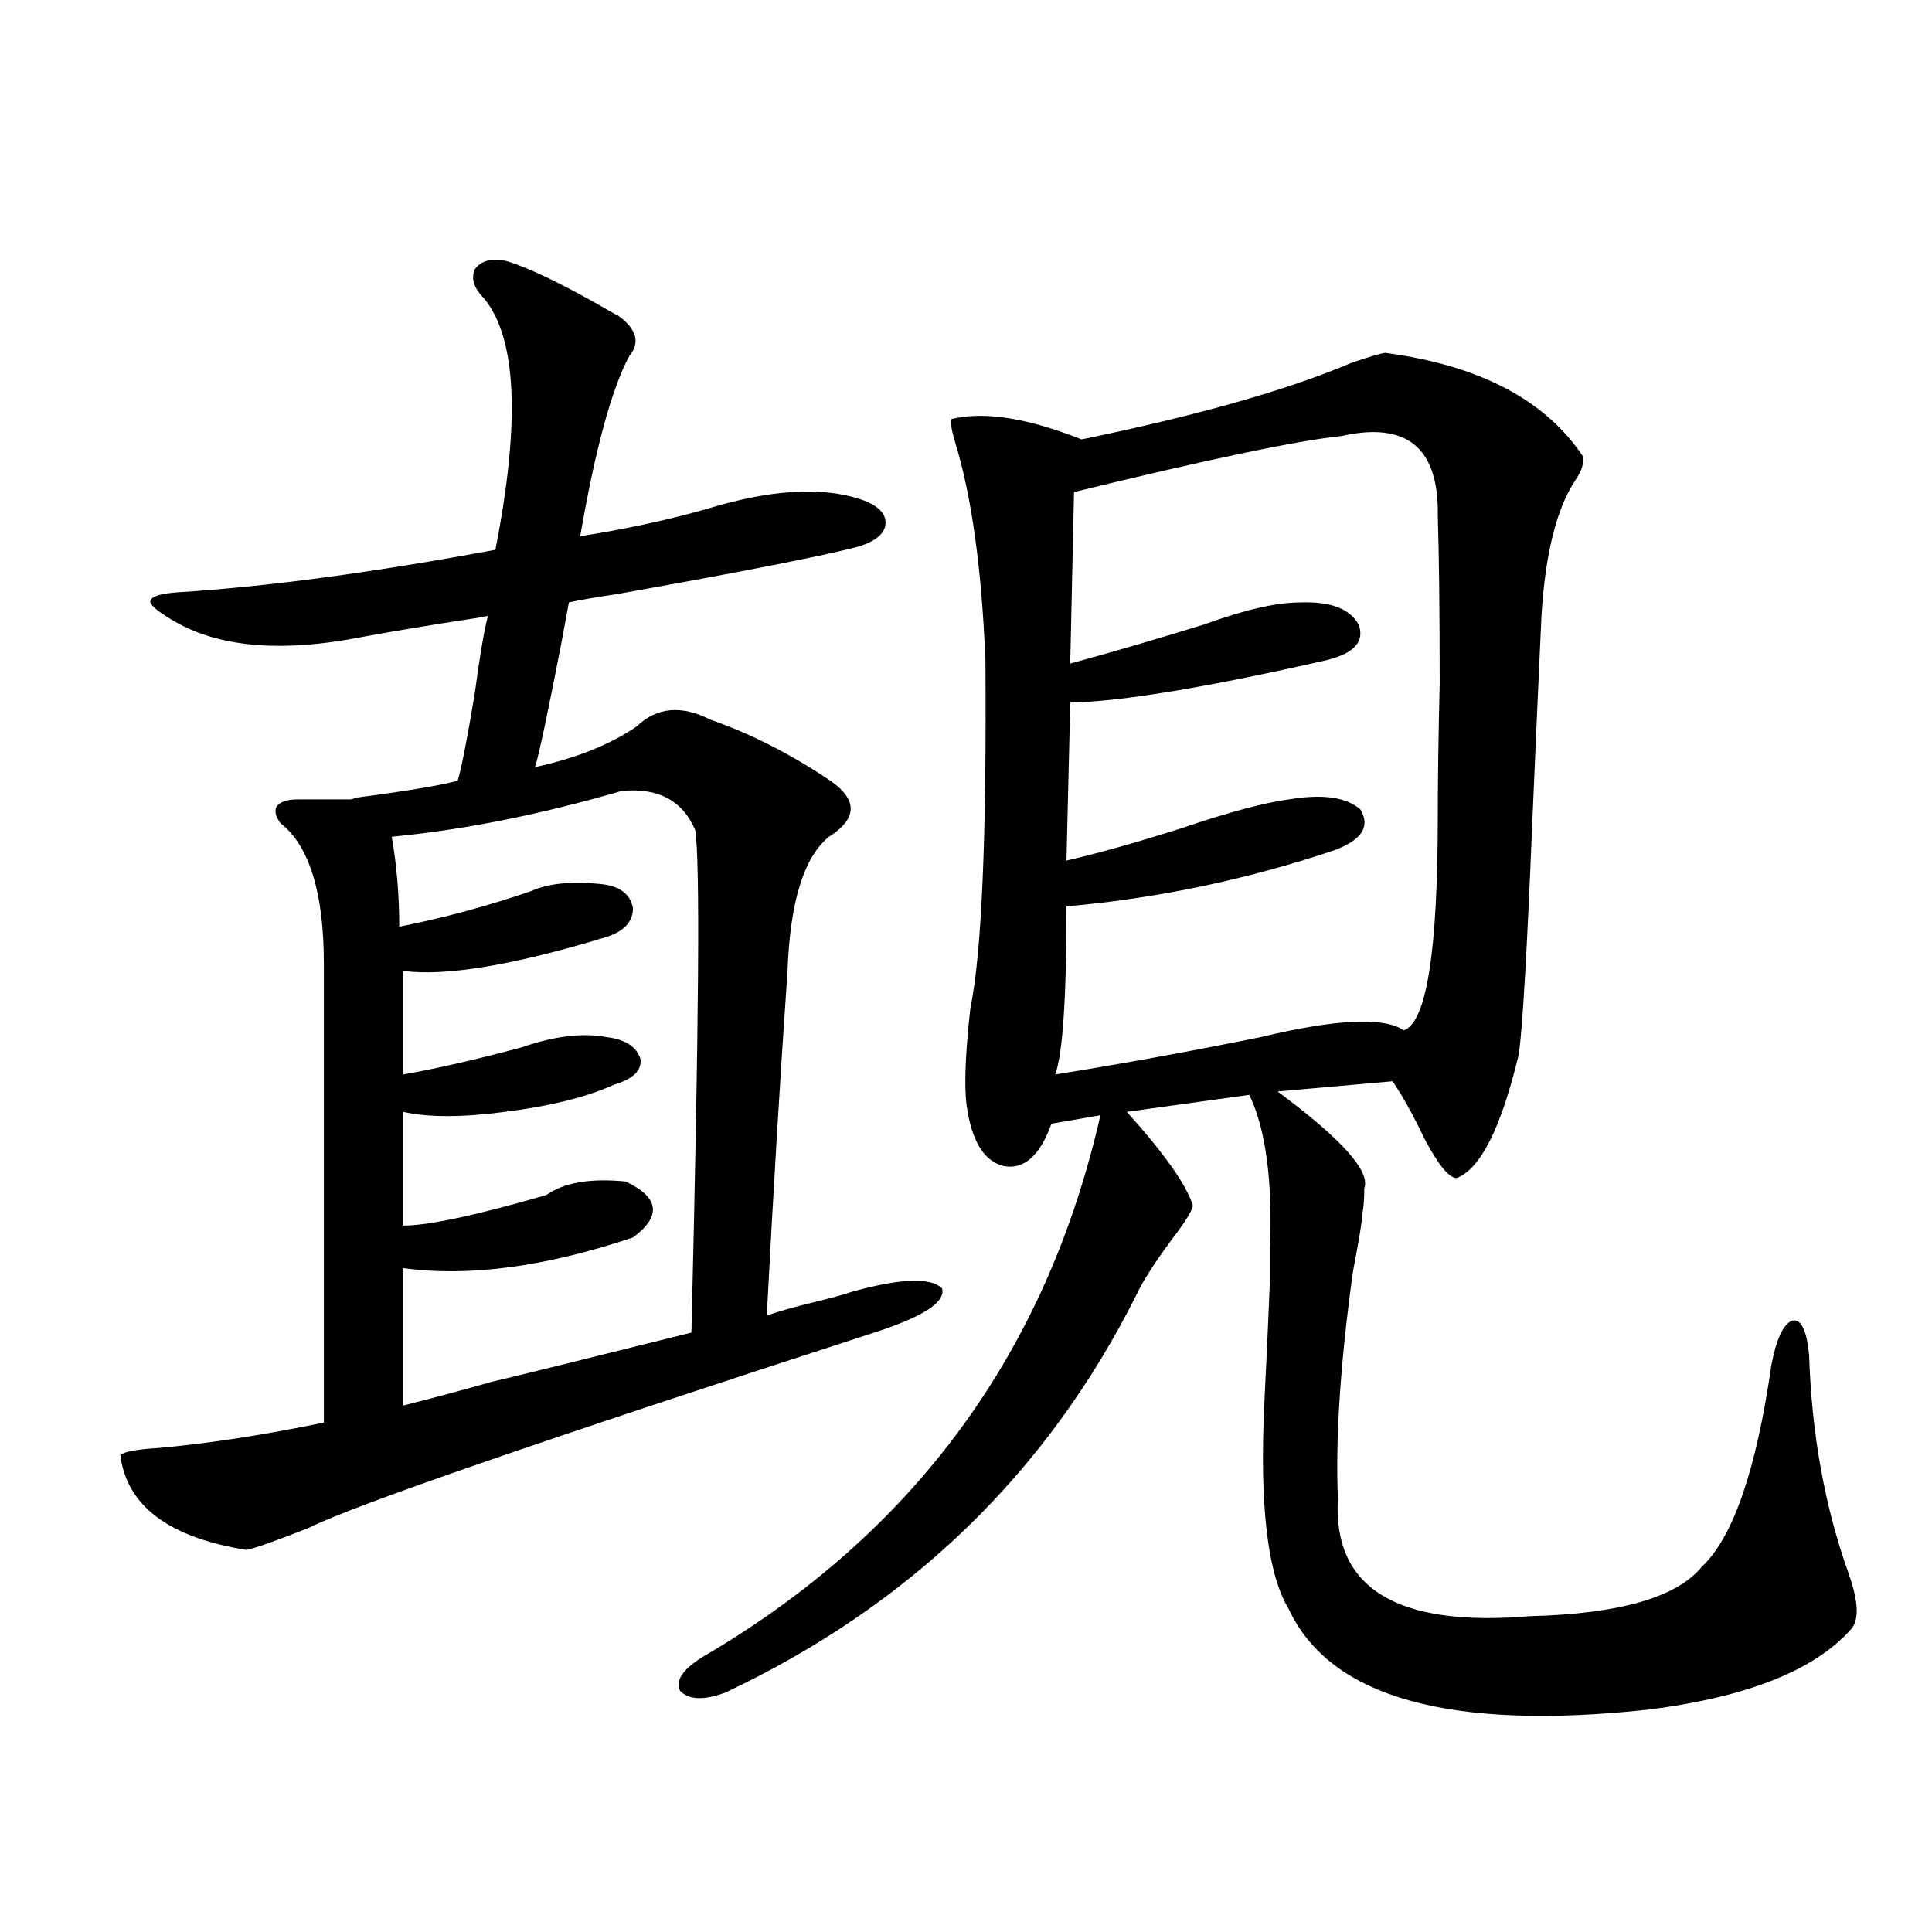 <?xml version="1.0" encoding="utf-8"?>
<!-- Generator: Adobe Illustrator 16.0.0, SVG Export Plug-In . SVG Version: 6.00 Build 0)  -->
<!DOCTYPE svg PUBLIC "-//W3C//DTD SVG 1.1//EN" "http://www.w3.org/Graphics/SVG/1.1/DTD/svg11.dtd">
<svg version="1.1" id="图层_1" xmlns="http://www.w3.org/2000/svg" xmlns:xlink="http://www.w3.org/1999/xlink" x="0px" y="0px"
	 width="1000px" height="1000px" viewBox="0 0 1000 1000" enable-background="new 0 0 1000 1000" xml:space="preserve">
<path d="M440.794,668.649c25.365-7.031,40.975-7.608,46.828-1.758c1.951,7.031-9.756,14.653-35.121,22.852
	c-171.703,55.673-269.262,89.36-292.676,101.074c-16.265,6.455-26.996,10.259-32.194,11.426
	c-40.334-6.441-62.117-22.852-65.364-49.219c2.592-1.758,9.101-2.925,19.512-3.516c26.006-2.334,54.633-6.729,85.852-13.184V499.02
	c0-36.914-7.484-61.221-22.438-72.949c-2.606-3.516-3.262-6.441-1.951-8.789c1.951-2.334,5.519-3.516,10.731-3.516h27.316
	c0.641,0,1.616-0.288,2.927-0.879c26.661-3.516,44.222-6.441,52.682-8.789c1.951-6.441,4.878-21.382,8.78-44.824
	c2.592-19.336,4.878-32.808,6.829-40.43c-0.655,0-2.286,0.302-4.878,0.879c-23.414,3.516-46.188,7.333-68.291,11.426
	c-38.383,6.455-68.626,2.939-90.729-10.547c-7.805-4.683-11.387-7.91-10.731-9.668c0.641-2.334,5.519-3.804,14.634-4.395
	c46.173-2.925,100.806-10.245,163.898-21.973c13.003-66.206,11.052-109.561-5.854-130.078c-5.213-5.273-6.829-10.245-4.878-14.941
	c3.247-4.683,8.78-6.152,16.585-4.395c11.707,3.516,29.268,12.016,52.682,25.488c1.951,1.181,3.567,2.06,4.878,2.637
	c9.756,7.031,11.707,14.063,5.854,21.094c-9.115,17.001-17.561,48.052-25.365,93.164c22.759-3.516,44.542-8.198,65.364-14.063
	c32.515-9.956,58.855-11.714,79.022-5.273c9.101,2.939,13.658,7.031,13.658,12.305s-4.558,9.38-13.658,12.305
	c-17.561,4.697-59.19,12.895-124.875,24.609c-11.707,1.758-20.167,3.227-25.365,4.395c-0.655,3.516-1.951,10.547-3.902,21.094
	c-7.164,36.914-11.707,58.31-13.658,64.16c21.463-4.683,39.023-11.714,52.682-21.094c10.396-9.956,23.079-11.124,38.048-3.516
	c20.152,7.031,39.999,17.001,59.511,29.883c16.905,10.547,17.561,20.805,1.951,30.762c-13.018,10.547-20.167,33.701-21.463,69.434
	c-3.902,56.25-7.484,115.727-10.731,178.418c6.494-2.334,15.93-4.971,28.292-7.91C432.334,671.285,437.532,669.83,440.794,668.649z
	 M208.604,656.344v71.191c16.25-4.092,31.539-8.198,45.853-12.305c7.805-1.758,42.271-10.245,103.412-25.488
	c3.902-158.78,4.543-245.503,1.951-260.156c-6.509-15.23-19.191-21.973-38.048-20.215c-42.285,12.305-81.949,20.215-119.021,23.73
	c2.592,14.653,3.902,30.185,3.902,46.582c23.414-4.683,46.173-10.835,68.291-18.457c9.101-4.092,21.463-5.273,37.072-3.516
	c9.101,1.181,14.299,5.273,15.609,12.305c0,7.031-4.558,12.016-13.658,14.941c-48.139,14.653-83.26,20.517-105.363,17.578v53.613
	c16.905-2.925,37.393-7.608,61.462-14.063c16.905-5.85,31.539-7.608,43.901-5.273c9.756,1.181,15.609,4.985,17.561,11.426
	c0.641,5.864-3.902,10.259-13.658,13.184c-14.313,6.455-33.17,11.137-56.584,14.063c-22.118,2.939-39.679,2.939-52.682,0v58.887
	c13.003,0,37.713-5.273,74.145-15.82c9.101-6.441,22.759-8.789,40.975-7.031c17.561,8.212,18.856,17.88,3.902,29.004
	C282.094,655.767,242.415,661.041,208.604,656.344z M716.885,182.614c48.779,6.455,82.925,24.321,102.437,53.613
	c0.641,3.516-0.655,7.622-3.902,12.305c-9.756,14.653-15.609,38.095-17.561,70.313c-1.311,28.125-2.927,64.751-4.878,109.863
	c-2.606,63.872-4.878,102.832-6.829,116.895c-9.115,38.095-19.847,59.477-32.194,64.16c-3.902,0-9.436-6.729-16.585-20.215
	c-5.854-12.305-11.387-22.261-16.585-29.883l-59.511,5.273c33.17,24.609,48.124,41.309,44.877,50.098
	c0,5.273-0.335,9.668-0.976,13.184c0,2.939-1.631,12.895-4.878,29.883c-6.509,46.884-9.115,86.133-7.805,117.773
	c-2.606,46.294,30.563,66.495,99.51,60.645c46.173-1.181,75.761-9.668,88.778-25.488c16.25-15.23,28.292-50.098,36.097-104.59
	c2.592-13.472,6.174-21.094,10.731-22.852c4.543-1.167,7.47,4.697,8.78,17.578c1.296,41.02,8.125,78.813,20.487,113.379
	c5.198,14.653,5.519,24.307,0.976,29.004c-18.871,21.094-53.657,34.854-104.388,41.309
	c-102.771,11.124-164.874-6.152-186.337-51.855c-11.066-18.155-15.289-53.902-12.683-107.227c1.296-26.367,2.271-47.749,2.927-64.16
	c0-3.516,0-8.789,0-15.82c1.296-35.156-2.286-61.523-10.731-79.102l-63.413,8.789c19.512,21.684,30.884,37.793,34.146,48.34
	c0,2.348-3.582,8.212-10.731,17.578c-9.115,12.305-15.289,21.973-18.536,29.004c-46.188,91.997-117.07,160.552-212.678,205.664
	c-11.066,4.092-18.871,3.804-23.414-0.879c-2.606-5.273,1.296-11.137,11.707-17.578C472.988,793.756,541.6,700.289,569.571,577.242
	l-25.365,4.395c-5.854,16.411-13.993,23.73-24.39,21.973c-10.411-2.334-16.92-12.881-19.512-31.641
	c-1.311-9.956-0.655-26.656,1.951-50.098c5.854-28.125,8.445-88.179,7.805-180.176c-1.951-47.461-7.164-84.952-15.609-112.5
	c-1.951-6.441-2.606-10.547-1.951-12.305c16.905-4.092,39.344-0.577,67.315,10.547c59.831-12.305,106.339-25.488,139.509-39.551
	C707.77,184.962,713.623,183.204,716.885,182.614z M694.446,225.68c-22.773,2.348-68.946,12.016-138.533,29.004l-1.951,88.77
	c21.463-5.85,44.542-12.593,69.267-20.215c20.808-7.608,37.393-11.426,49.755-11.426c15.609-0.577,25.686,3.227,30.243,11.426
	c3.247,8.789-2.286,14.941-16.585,18.457c-61.797,14.063-106.019,21.396-132.68,21.973l-1.951,81.738
	c15.609-3.516,35.441-9.077,59.511-16.699c24.055-8.198,42.591-13.184,55.608-14.941c17.561-2.925,29.908-1.167,37.072,5.273
	c5.198,8.789,0.641,15.82-13.658,21.094c-45.532,15.244-91.705,24.912-138.533,29.004c0,47.461-1.951,76.465-5.854,87.012
	c33.17-5.273,68.611-11.714,106.339-19.336c39.023-9.366,63.733-10.547,74.145-3.516c11.707-4.092,17.561-41.006,17.561-110.742
	c0-18.745,0.32-41.597,0.976-68.555c0-37.491-0.335-66.495-0.976-87.012C744.842,231.832,728.257,218.072,694.446,225.68z"/>
</svg>
